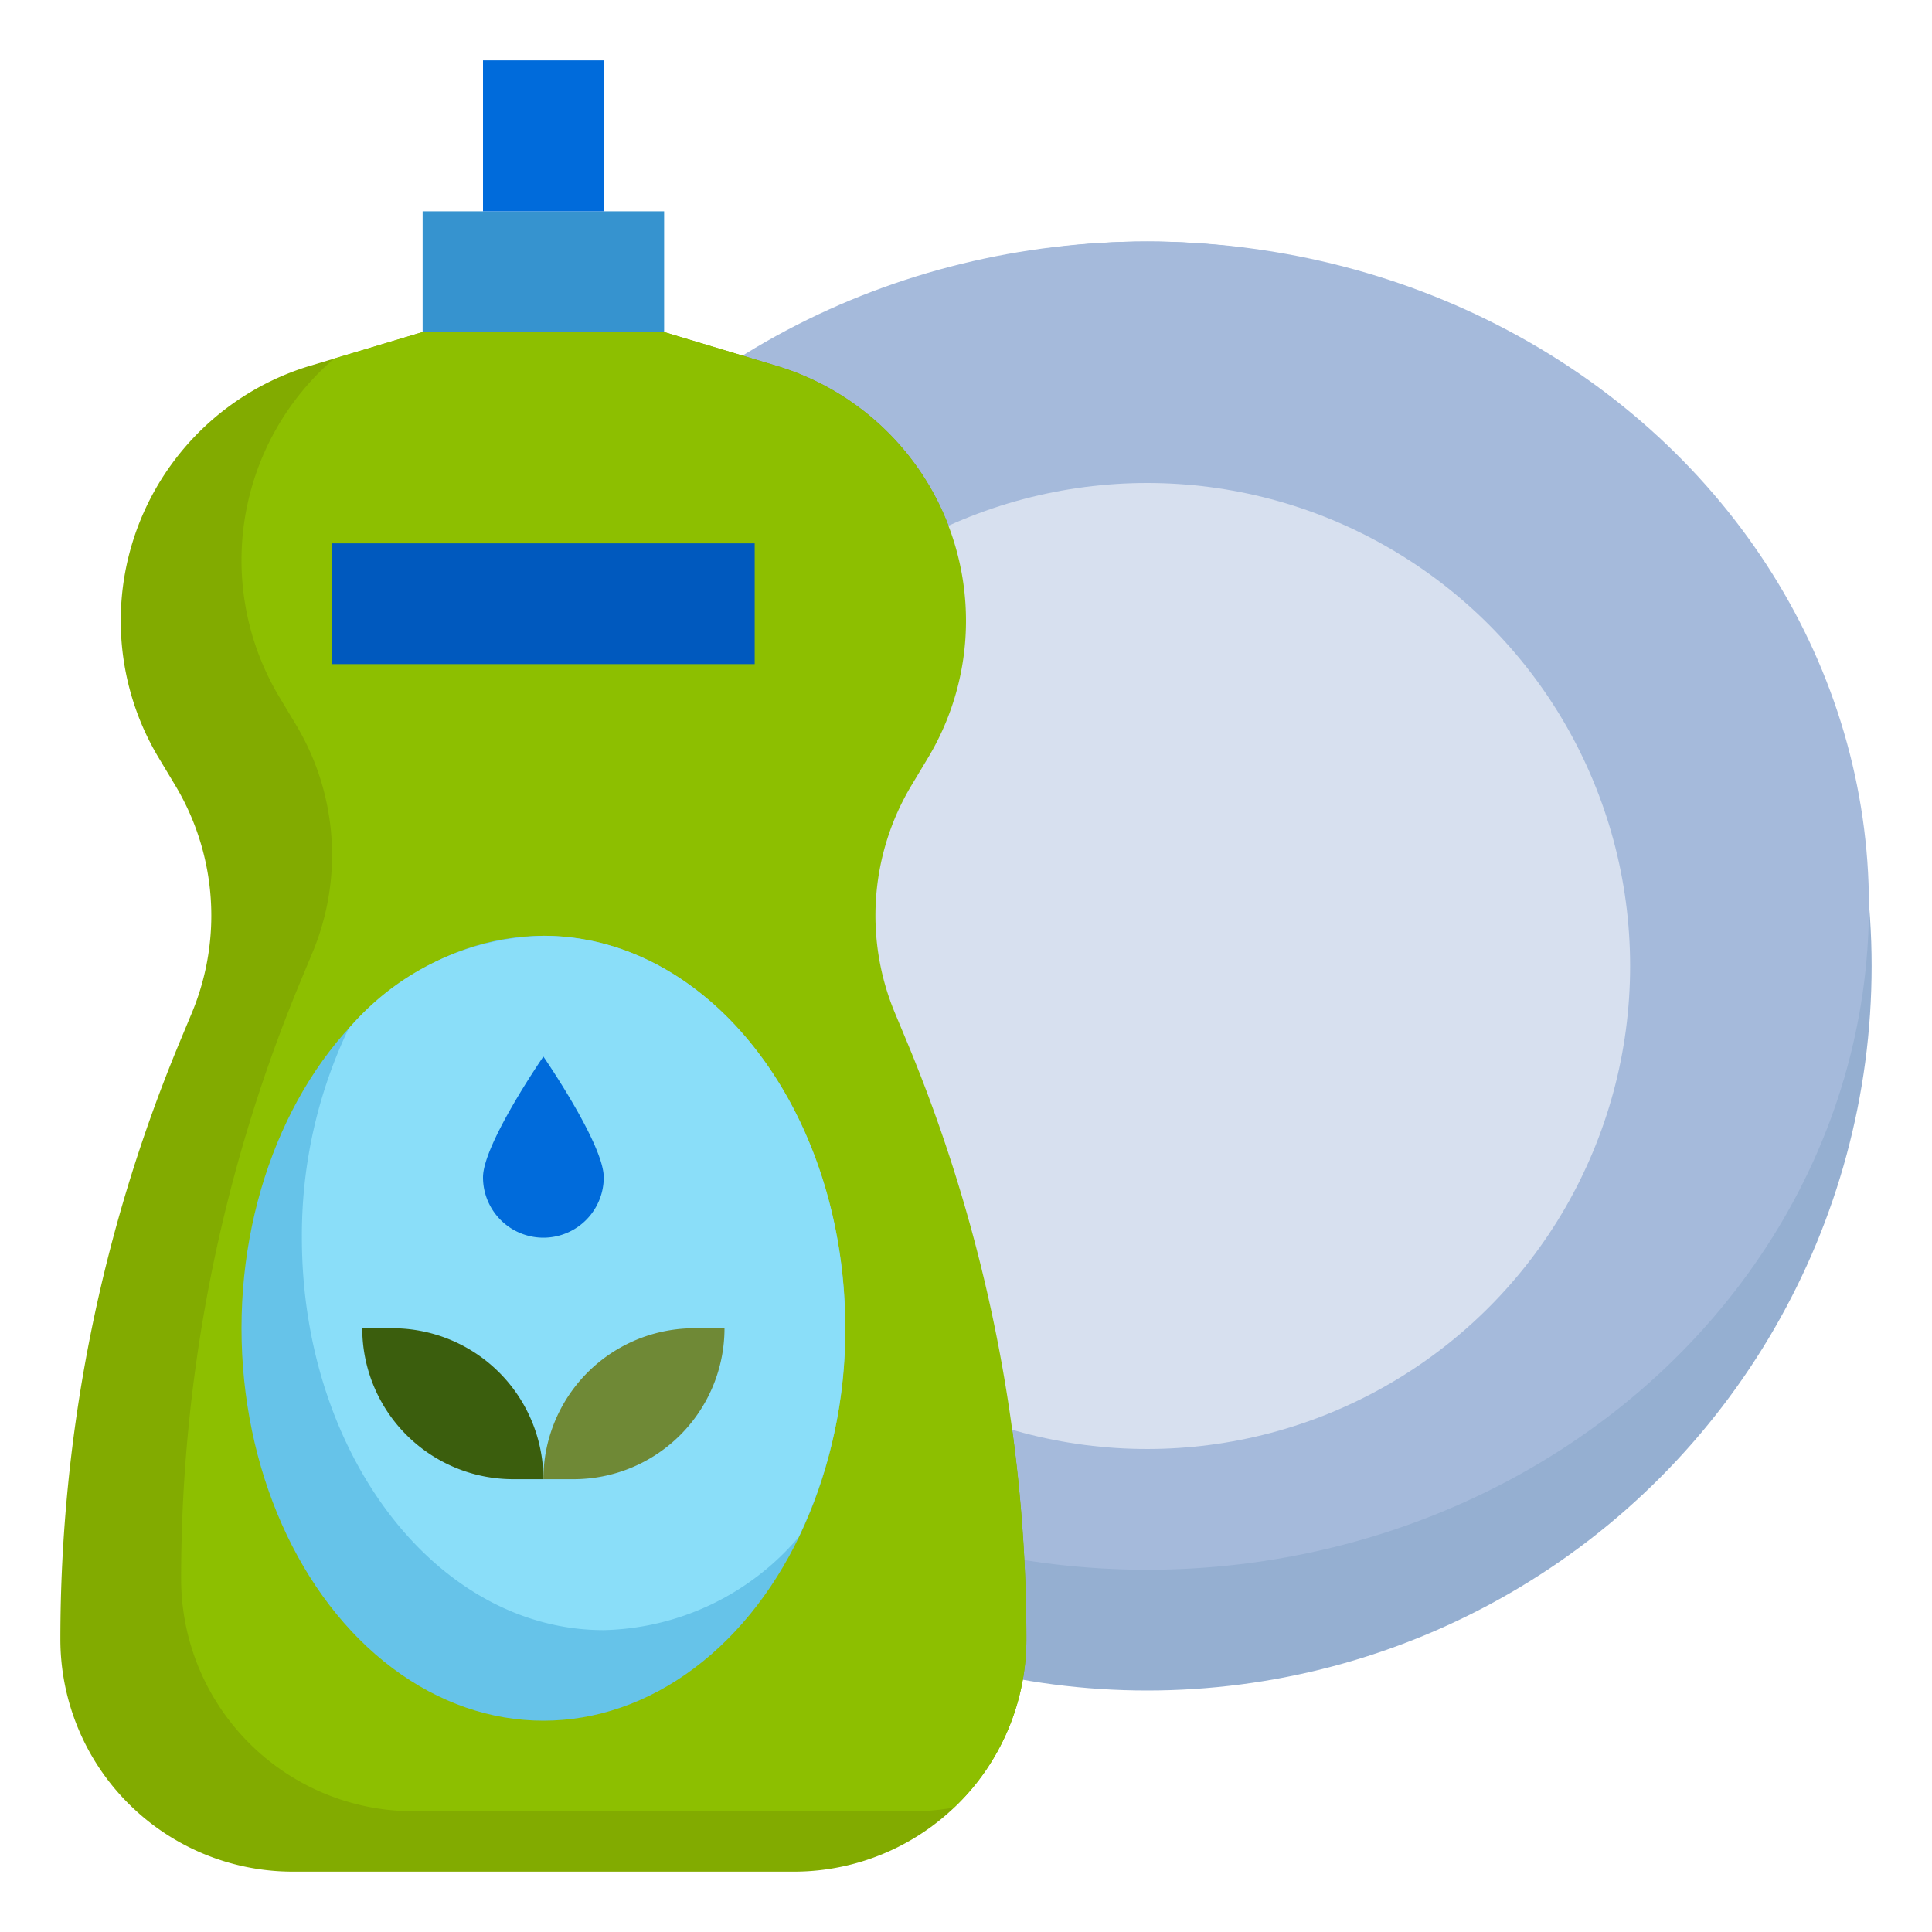 <svg id="Layer_3" height="512" viewBox="0 0 64 64" width="512" xmlns="http://www.w3.org/2000/svg" data-name="Layer 3"><circle cx="38" cy="32" fill="#95afd1" r="24"/><ellipse cx="38" cy="30" fill="#a5badb" rx="23.911" ry="22"/><path d="m14 7h8v4h-8z" fill="#3693cf"/><path d="m16 2h4v5h-4z" fill="#006bdb"/><path d="m22 11 3.718 1.115a8.815 8.815 0 0 1 6.282 8.443 8.816 8.816 0 0 1 -1.256 4.536l-.549.914a8.386 8.386 0 0 0 -1.195 4.315 8.382 8.382 0 0 0 .645 3.225l.394.946a51.484 51.484 0 0 1 3.961 19.806 7.7 7.7 0 0 1 -1.688 4.812 7.7 7.7 0 0 1 -6.012 2.888h-16.6a7.7 7.7 0 0 1 -6.014-2.89 7.7 7.7 0 0 1 -1.686-4.81 51.484 51.484 0 0 1 3.961-19.8l.394-.946a8.382 8.382 0 0 0 .645-3.231 8.386 8.386 0 0 0 -1.2-4.315l-.549-.914a8.816 8.816 0 0 1 -1.251-4.536 8.815 8.815 0 0 1 6.282-8.443l3.718-1.115z" fill="#82ab00"/><circle cx="38" cy="32" fill="#d7e0ef" r="16"/><path d="m32.312 59.11a7.7 7.7 0 0 0 1.688-4.81 51.484 51.484 0 0 0 -3.961-19.8l-.394-.946a8.387 8.387 0 0 1 .55-7.54l.549-.914a8.816 8.816 0 0 0 -5.026-12.979l-3.718-1.121h-8l-2.932.879a8.81 8.81 0 0 0 -1.812 11.215l.549.914a8.387 8.387 0 0 1 .55 7.54l-.394.946a51.484 51.484 0 0 0 -3.961 19.806 7.7 7.7 0 0 0 7.7 7.7h16.6a7.671 7.671 0 0 0 1.3-.122 7.664 7.664 0 0 0 .712-.768z" fill="#8dbf00"/><ellipse cx="18" cy="44" fill="#66c3e9" rx="10" ry="13"/><path d="m18 31a8.738 8.738 0 0 0 -6.455 3.079 15.886 15.886 0 0 0 -1.545 6.921c0 7.18 4.477 13 10 13a8.735 8.735 0 0 0 6.455-3.079 15.886 15.886 0 0 0 1.545-6.921c0-7.18-4.477-13-10-13z" fill="#8adef9"/><path d="m12 44h1a5 5 0 0 1 5 5 0 0 0 0 1 0 0h-1a5 5 0 0 1 -5-5 0 0 0 0 1 0 0z" fill="#3b5e0d"/><path d="m23 44h1a0 0 0 0 1 0 0 5 5 0 0 1 -5 5h-1a0 0 0 0 1 0 0 5 5 0 0 1 5-5z" fill="#6f8936" transform="matrix(-1 0 0 -1 42 93)"/><path d="m20 39a2 2 0 0 1 -4 0c0-1.1 2-4 2-4s2 2.9 2 4z" fill="#006bdb"/><path d="m11 18h14v4h-14z" fill="#0059be"/></svg>
